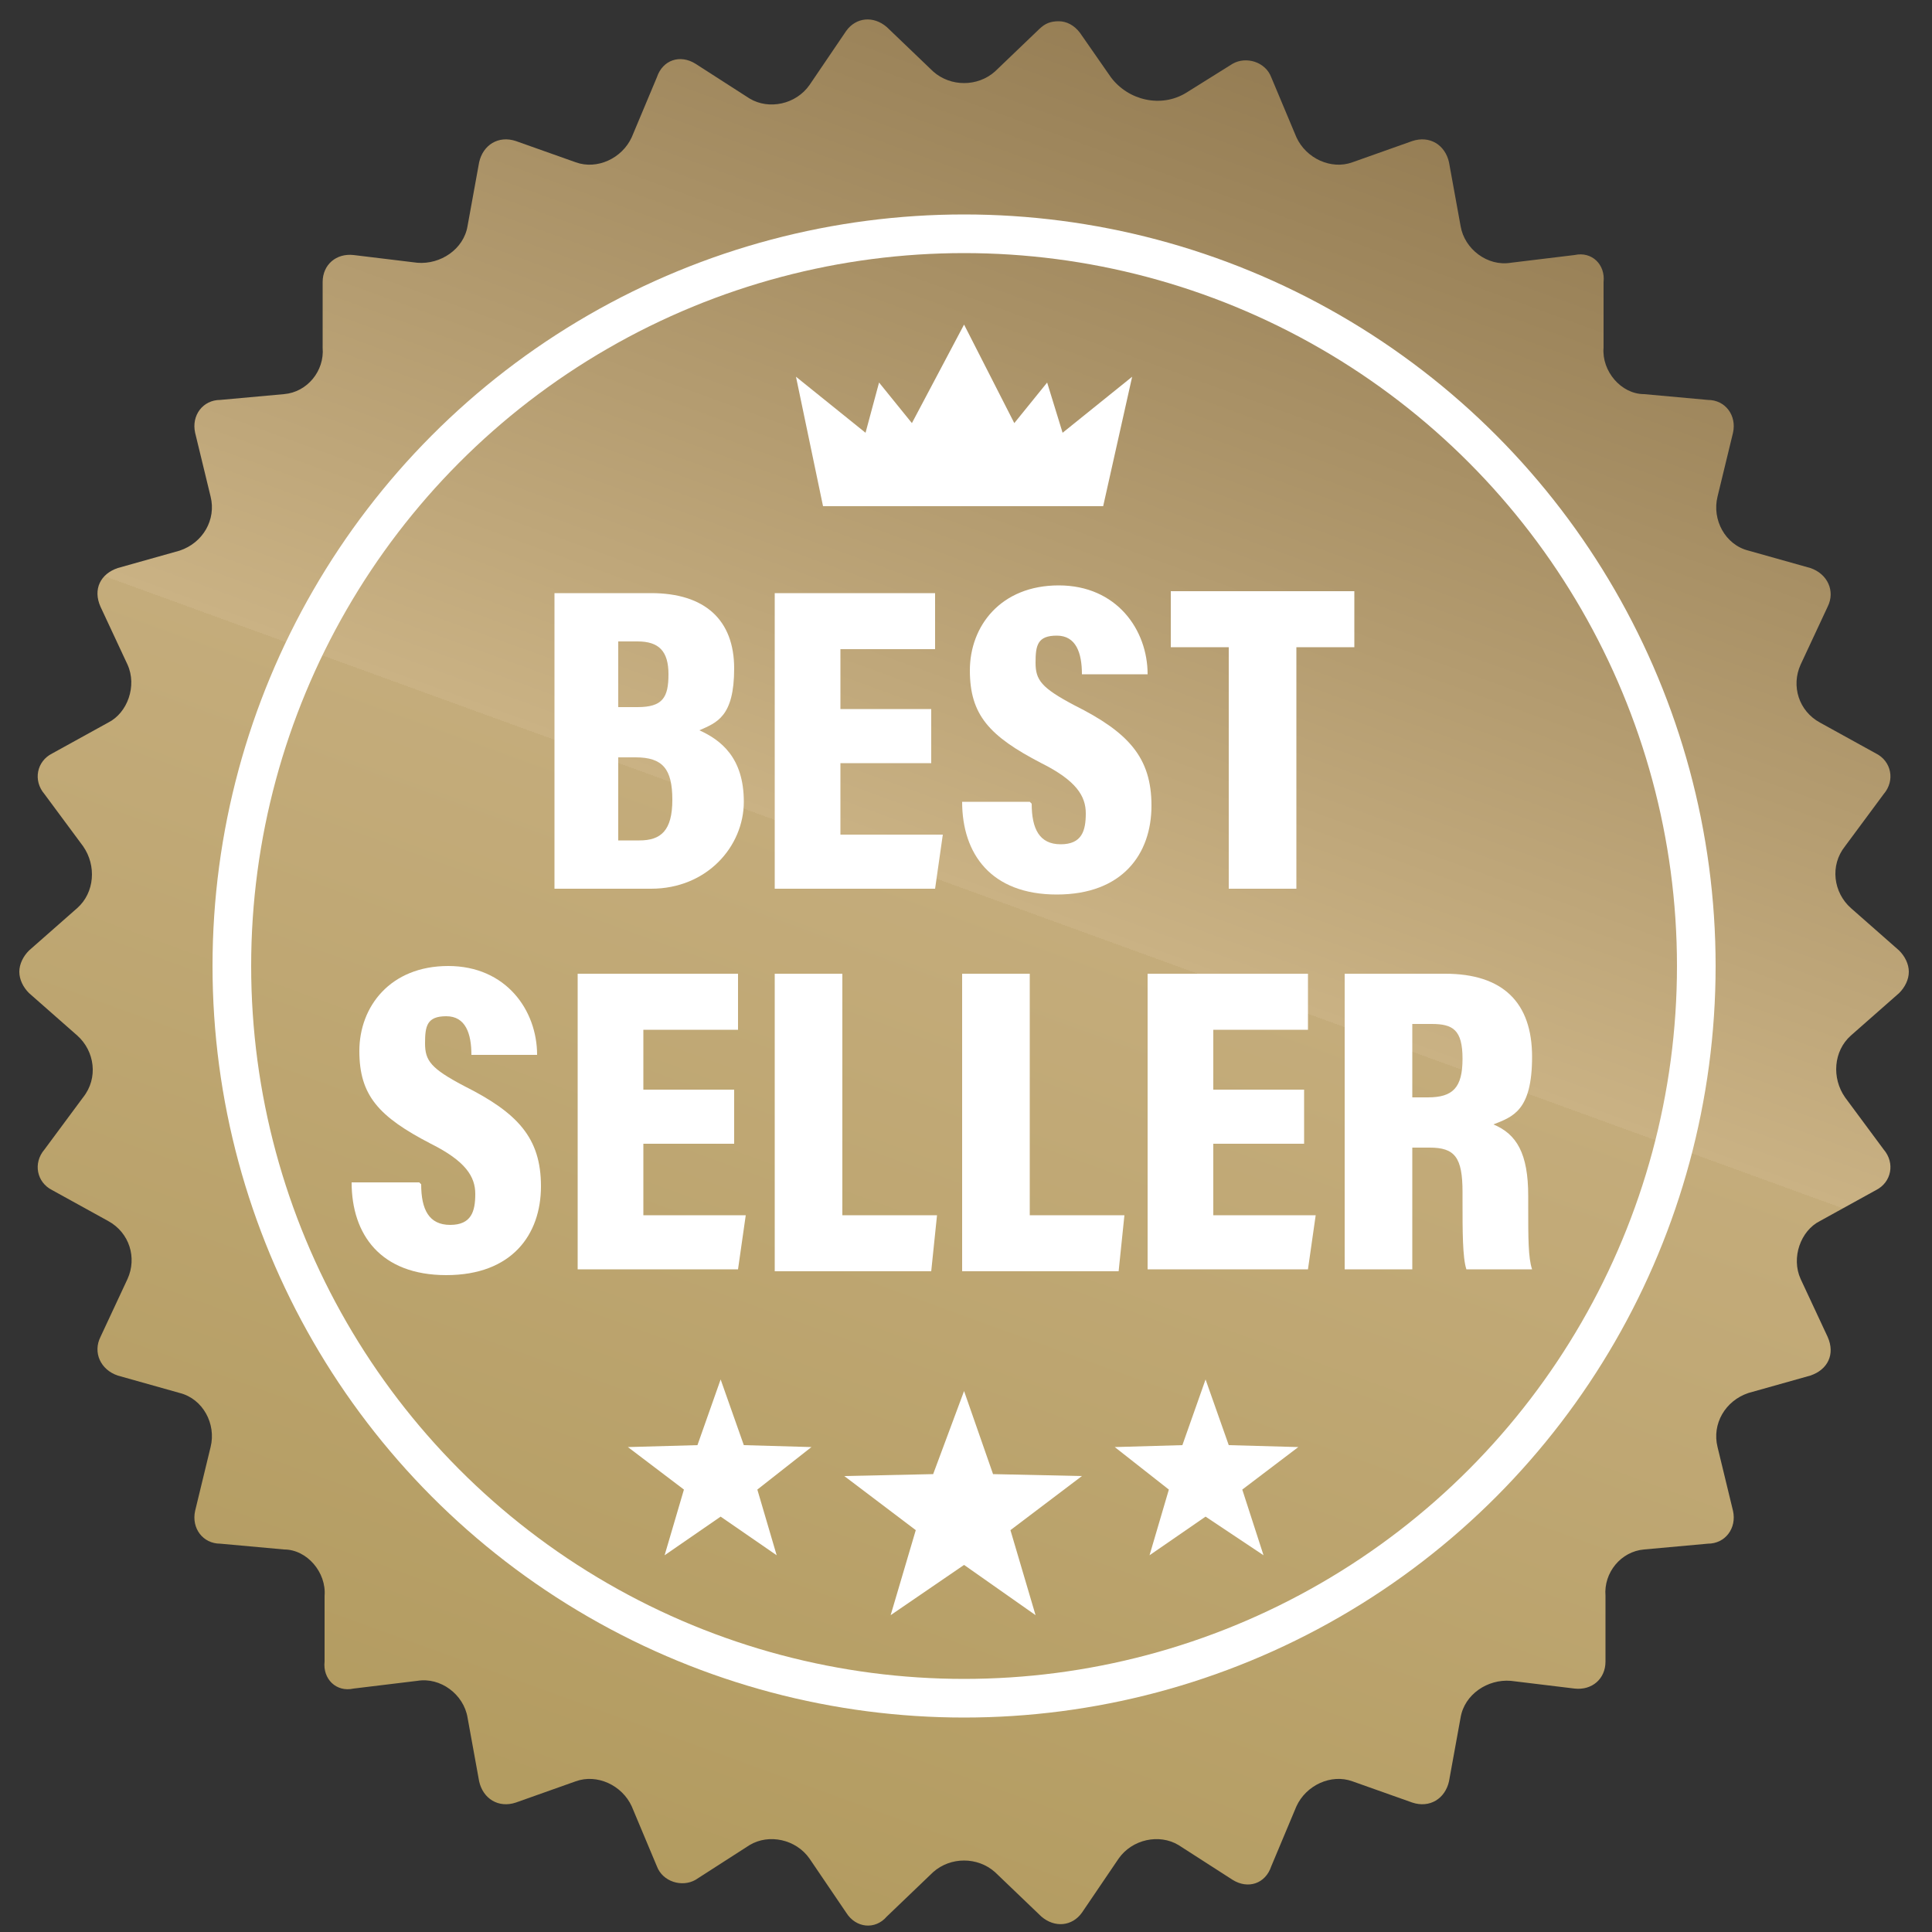 <?xml version="1.0" encoding="UTF-8"?>
<svg id="Layer_1" xmlns="http://www.w3.org/2000/svg" xmlns:xlink="http://www.w3.org/1999/xlink" version="1.1" viewBox="0 0 100 100">
  <rect x="0" y="0" width="100" height="100" fill="#333333" stroke="none"/>
  <!-- Generator: Adobe Illustrator 29.1.0, SVG Export Plug-In . SVG Version: 2.1.0 Build 142)  -->
  <defs>
    <style>
      .st0, .st1 {
        fill: none;
      }

      .st2 {
        fill: url(#linear-gradient);
      }

      .st3 {
        clip-path: url(#clippath-1);
      }

      .st4 {
        fill: #fff;
      }

      .st1 {
        stroke: #fff;
        stroke-width: 2px;
      }

      .st5 {
        clip-path: url(#clippath);
      }
    </style>
    <clipPath id="clippath">
      <path class="st0" d="M53.9,1.4l-2.4,2.3c-.9.8-2.3.8-3.2,0l-2.4-2.3c-.7-.6-1.6-.5-2.1.2l-1.9,2.8c-.7,1-2.1,1.3-3.1.7l-2.8-1.8c-.8-.5-1.7-.2-2,.7l-1.3,3.1c-.5,1.1-1.8,1.7-2.9,1.3l-3.1-1.1c-.9-.3-1.7.2-1.9,1.1l-.6,3.3c-.2,1.2-1.4,2-2.6,1.9l-3.3-.4c-.9-.1-1.6.5-1.6,1.4v3.4c.1,1.2-.8,2.3-2,2.4l-3.3.3c-.9,0-1.5.8-1.3,1.7l.8,3.3c.3,1.2-.4,2.4-1.6,2.8l-3.2.9c-.9.3-1.3,1.1-.9,2l1.4,3c.5,1.1,0,2.5-1,3l-2.9,1.6c-.8.4-1,1.4-.4,2.1l2,2.7c.7,1,.6,2.4-.3,3.2l-2.5,2.2c-.3.3-.5.7-.5,1.1h0c0,.4.2.8.5,1.1l2.5,2.2c.9.8,1.1,2.2.3,3.2l-2,2.7c-.6.7-.4,1.7.4,2.1l2.9,1.6c1.1.6,1.5,1.9,1,3l-1.4,3c-.4.8,0,1.7.9,2l3.2.9c1.2.3,1.9,1.6,1.6,2.8l-.8,3.3c-.2.9.4,1.7,1.3,1.7l3.3.3c1.2,0,2.2,1.2,2.1,2.4v3.4c-.1.9.6,1.6,1.5,1.4l3.3-.4c1.2-.2,2.4.7,2.6,1.9l.6,3.3c.2.9,1,1.4,1.9,1.1l3.1-1.1c1.1-.4,2.4.2,2.9,1.3l1.3,3.1c.3.8,1.3,1.1,2,.7l2.8-1.8c1-.6,2.4-.3,3.1.7l1.9,2.8c.5.8,1.5.9,2.1.2l2.4-2.3c.9-.8,2.3-.8,3.2,0l2.4,2.3c.7.6,1.6.5,2.1-.2l1.9-2.8c.7-1,2.1-1.3,3.1-.7l2.8,1.8c.8.5,1.7.2,2-.7l1.3-3.1c.5-1.1,1.8-1.7,2.9-1.3l3.1,1.1c.9.3,1.7-.2,1.9-1.1l.6-3.3c.2-1.2,1.4-2,2.6-1.9l3.3.4c.9.1,1.6-.5,1.6-1.4v-3.4c-.1-1.2.8-2.3,2-2.4l3.3-.3c.9,0,1.5-.8,1.3-1.7l-.8-3.3c-.3-1.2.4-2.4,1.6-2.8l3.2-.9c.9-.3,1.3-1.1.9-2l-1.4-3c-.5-1.1,0-2.5,1-3l2.9-1.6c.8-.4,1-1.4.4-2.1l-2-2.7c-.7-1-.6-2.4.3-3.2l2.5-2.2c.3-.3.5-.7.5-1.1h0c0-.4-.2-.8-.5-1.1l-2.5-2.2c-.9-.8-1.1-2.2-.3-3.2l2-2.7c.6-.7.4-1.7-.4-2.1l-2.9-1.6c-1.1-.6-1.5-1.9-1-3l1.4-3c.4-.8,0-1.7-.9-2l-3.2-.9c-1.2-.3-1.9-1.6-1.6-2.8l.8-3.3c.2-.9-.4-1.7-1.3-1.7l-3.3-.3c-1.2,0-2.2-1.2-2.1-2.4v-3.4c.1-.9-.6-1.6-1.5-1.4l-3.3.4c-1.2.2-2.4-.7-2.6-1.9l-.6-3.3c-.2-.9-1-1.4-1.9-1.1l-3.1,1.1c-1.1.4-2.4-.2-2.9-1.3l-1.3-3.1c-.3-.8-1.3-1.1-2-.7l-2.4,1.5c-1.3.8-3,.4-3.9-.8l-1.6-2.3c-.3-.4-.7-.6-1.1-.6s-.7.1-1,.4"/>
    </clipPath>
    <linearGradient id="linear-gradient" x1="1" y1="101.1" x2="1.6" y2="101.1" gradientTransform="translate(-243.3 23154.9) scale(228.5 -228.5)" gradientUnits="userSpaceOnUse">
      <stop offset="0" stop-color="#ae9759"/>
      <stop offset=".5" stop-color="#c4ac7b"/>
      <stop offset=".5" stop-color="#cab284"/>
      <stop offset="1" stop-color="#7c643d"/>
    </linearGradient>
    <clipPath id="clippath-1">
      <rect class="st0" x=".8" y="1" width="98" height="98"/>
    </clipPath>
  </defs>
  <g class="st5">
    <rect class="st2" x="-13.2" y="-12.9" width="126" height="125.8" transform="translate(-14.2 79.7) rotate(-70)"/>
  </g>
  <g class="st3">
    <circle class="st1" cx="49.9" cy="50" r="37.9"/>
  </g>
  <g>
    <path class="st4" d="M28.6,30.7h5.1c2.8,0,4.3,1.4,4.3,3.9s-.9,2.8-1.8,3.2c1.1.5,2.3,1.4,2.3,3.7s-1.9,4.5-4.8,4.5h-5v-15.3ZM33,36.6c1.3,0,1.6-.5,1.6-1.7s-.5-1.7-1.6-1.7h-1v3.4h1ZM32,43.5h1.1c1.1,0,1.7-.5,1.7-2.1s-.5-2.2-1.9-2.2h-.9v4.3Z"/>
    <path class="st4" d="M48.2,39.5h-4.7v3.7h5.3l-.4,2.8h-8.3v-15.3h8.3v2.9h-4.9v3.1h4.7v2.9Z"/>
    <path class="st4" d="M53.4,41.6c0,1.3.4,2.1,1.5,2.1s1.3-.7,1.3-1.6-.5-1.7-2.3-2.6c-2.7-1.4-3.7-2.5-3.7-4.8s1.6-4.4,4.6-4.4,4.6,2.3,4.6,4.6h-3.4c0-1.1-.3-2-1.3-2s-1.1.5-1.1,1.4.3,1.3,2,2.2c2.8,1.4,4,2.7,4,5.2s-1.5,4.6-4.9,4.6-4.9-2.1-4.9-4.8h3.5Z"/>
    <path class="st4" d="M63.6,33.5h-3v-2.9h9.5v2.9h-3v12.5h-3.5v-12.5Z"/>
  </g>
  <g>
    <path class="st4" d="M21.8,61.3c0,1.3.4,2.1,1.5,2.1s1.3-.7,1.3-1.6-.5-1.7-2.3-2.6c-2.7-1.4-3.7-2.5-3.7-4.8s1.6-4.4,4.6-4.4,4.6,2.3,4.6,4.6h-3.4c0-1.1-.3-2-1.3-2s-1.1.5-1.1,1.4.3,1.3,2,2.2c2.8,1.4,4,2.7,4,5.2s-1.5,4.6-4.9,4.6-4.9-2.1-4.9-4.8h3.5Z"/>
    <path class="st4" d="M38,59.2h-4.7v3.7h5.3l-.4,2.8h-8.3v-15.3h8.3v2.9h-4.9v3.1h4.7v2.9Z"/>
    <path class="st4" d="M40.1,50.4h3.5v12.5h4.9l-.3,2.9h-8.1v-15.3Z"/>
    <path class="st4" d="M49.8,50.4h3.5v12.5h4.9l-.3,2.9h-8.1v-15.3Z"/>
    <path class="st4" d="M67.5,59.2h-4.7v3.7h5.3l-.4,2.8h-8.3v-15.3h8.3v2.9h-4.9v3.1h4.7v2.9Z"/>
    <path class="st4" d="M73.1,59.4v6.3h-3.5v-15.3h5.2c3,0,4.5,1.5,4.5,4.3s-1,3.1-2,3.5c1.2.5,1.8,1.5,1.8,3.7v.5c0,1.7,0,2.7.2,3.3h-3.4c-.2-.6-.2-2-.2-3.5v-.5c0-1.8-.4-2.3-1.7-2.3h-.8ZM73.1,56.8h.8c1.3,0,1.8-.5,1.8-2s-.5-1.8-1.6-1.8h-1v3.8Z"/>
  </g>
  <polygon class="st4" points="58.6 19.5 57.1 26.2 49.9 26.2 42.6 26.2 41.2 19.5 44.8 22.4 45.5 19.8 47.2 21.9 49.9 16.8 52.5 21.9 54.2 19.8 55 22.4 58.6 19.5"/>
  <polygon class="st4" points="49.9 72 48.3 76.3 43.7 76.4 47.4 79.2 46.1 83.6 49.9 81 53.6 83.6 52.3 79.2 56 76.4 51.4 76.3 49.9 72"/>
  <polygon class="st4" points="37.3 71.4 36.1 74.8 32.5 74.9 35.4 77.1 34.4 80.5 37.3 78.5 40.2 80.5 39.2 77.1 42 74.9 38.5 74.8 37.3 71.4"/>
  <polygon class="st4" points="62.4 71.4 61.2 74.8 57.7 74.9 60.5 77.1 59.5 80.5 62.4 78.5 65.4 80.5 64.3 77.1 67.2 74.9 63.6 74.8 62.4 71.4"/>
</svg>
